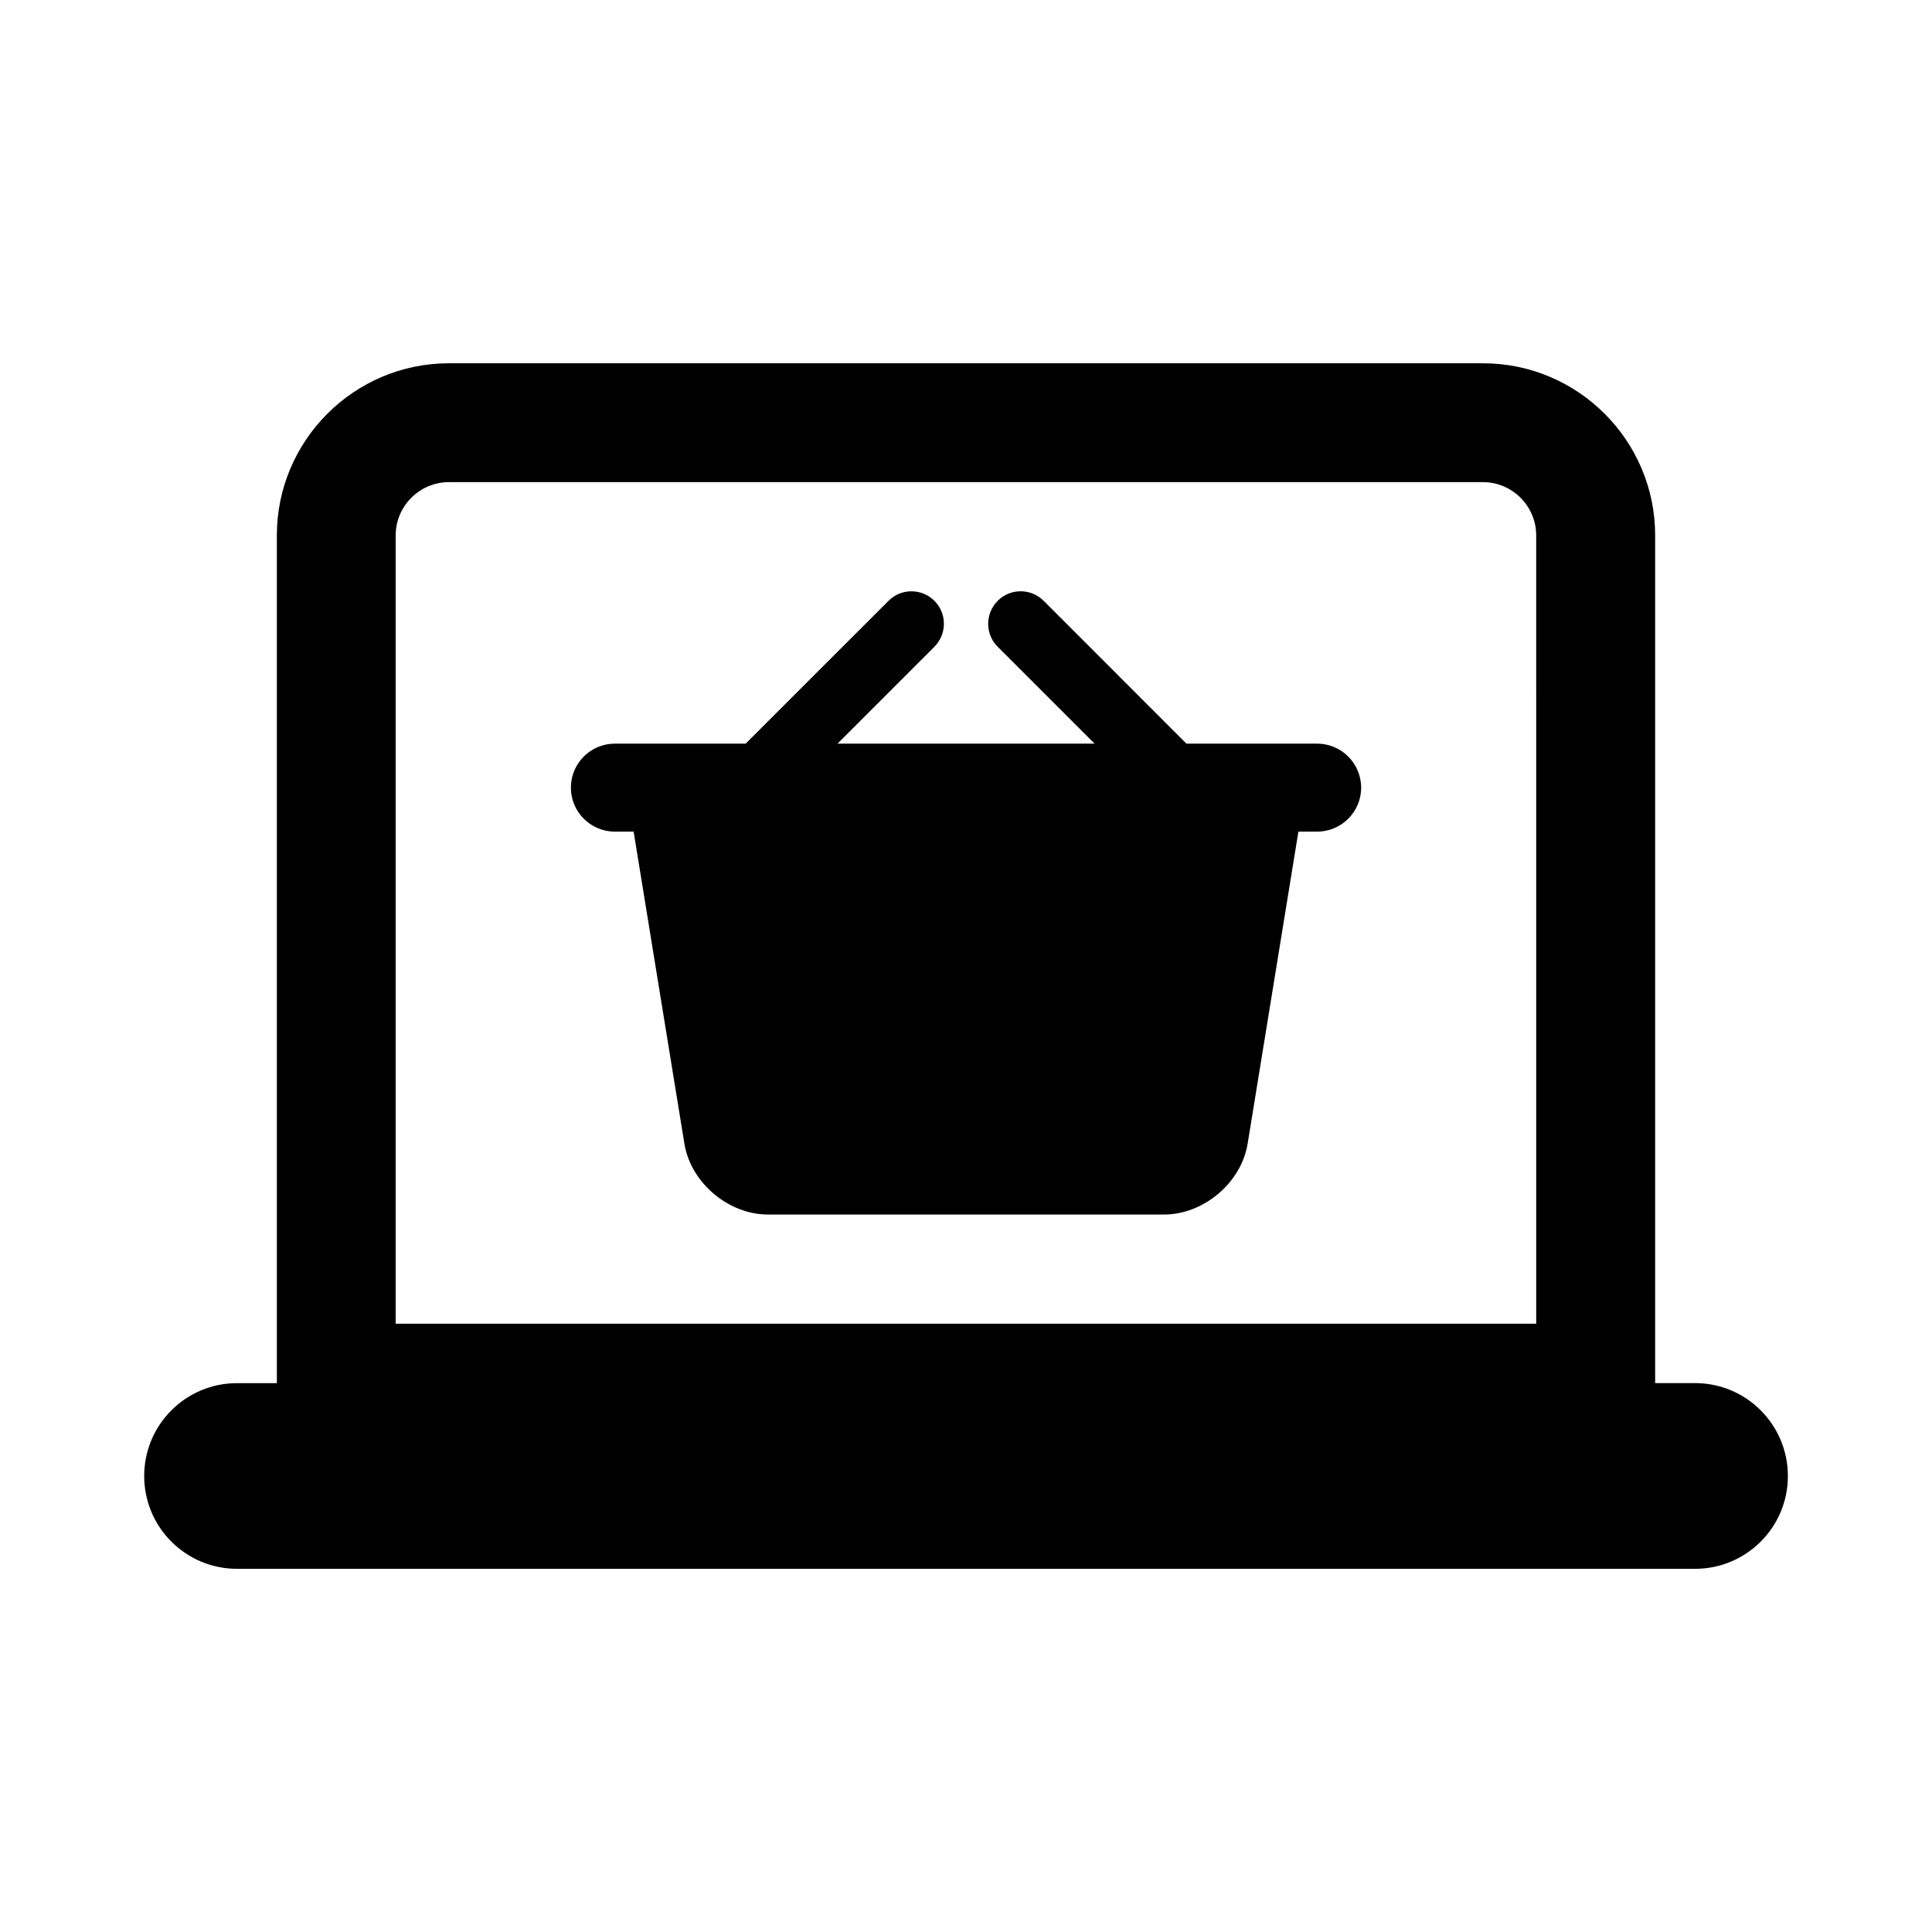 <?xml version="1.0" encoding="UTF-8"?>
<!-- Uploaded to: ICON Repo, www.svgrepo.com, Generator: ICON Repo Mixer Tools -->
<svg fill="#000000" width="800px" height="800px" version="1.1" viewBox="144 144 512 512" xmlns="http://www.w3.org/2000/svg">
 <g>
  <path d="m493.05 341.07h-34.637l-37.832-37.848c-3.387-3.371-8.848-3.371-12.188 0-3.336 3.371-3.371 8.816 0 12.172l25.68 25.68h-68.125l25.68-25.68c3.352-3.371 3.352-8.816 0-12.172-3.352-3.352-8.816-3.371-12.156 0l-37.863 37.848h-34.652c-6.438 0-11.668 5.227-11.668 11.668 0 6.422 5.227 11.652 11.668 11.652h4.961l13.445 82.641c1.652 10.359 11.637 18.828 22.137 18.828h105.01c10.5 0 20.484-8.469 22.137-18.828l13.445-82.641h4.961c6.422 0 11.668-5.227 11.668-11.652-0.008-6.441-5.25-11.668-11.672-11.668z"/>
  <path d="m593.2 510.54h-10.566v-224.64c0-25.16-20.469-45.625-45.625-45.625l-274-0.004c-25.172-0.016-45.641 20.469-45.641 45.629v224.65h-10.562c-13.57 0-24.594 11.004-24.594 24.609 0 13.57 11.004 24.594 24.594 24.594h386.41c13.57 0 24.594-11.004 24.594-24.594-0.02-13.605-11.023-24.625-24.609-24.625zm-42.055-15.746h-302.29v-208.89c0-7.793 6.344-14.137 14.137-14.137h273.98c7.793 0 14.137 6.344 14.137 14.137l0.004 208.89z"/>
 </g>
</svg>